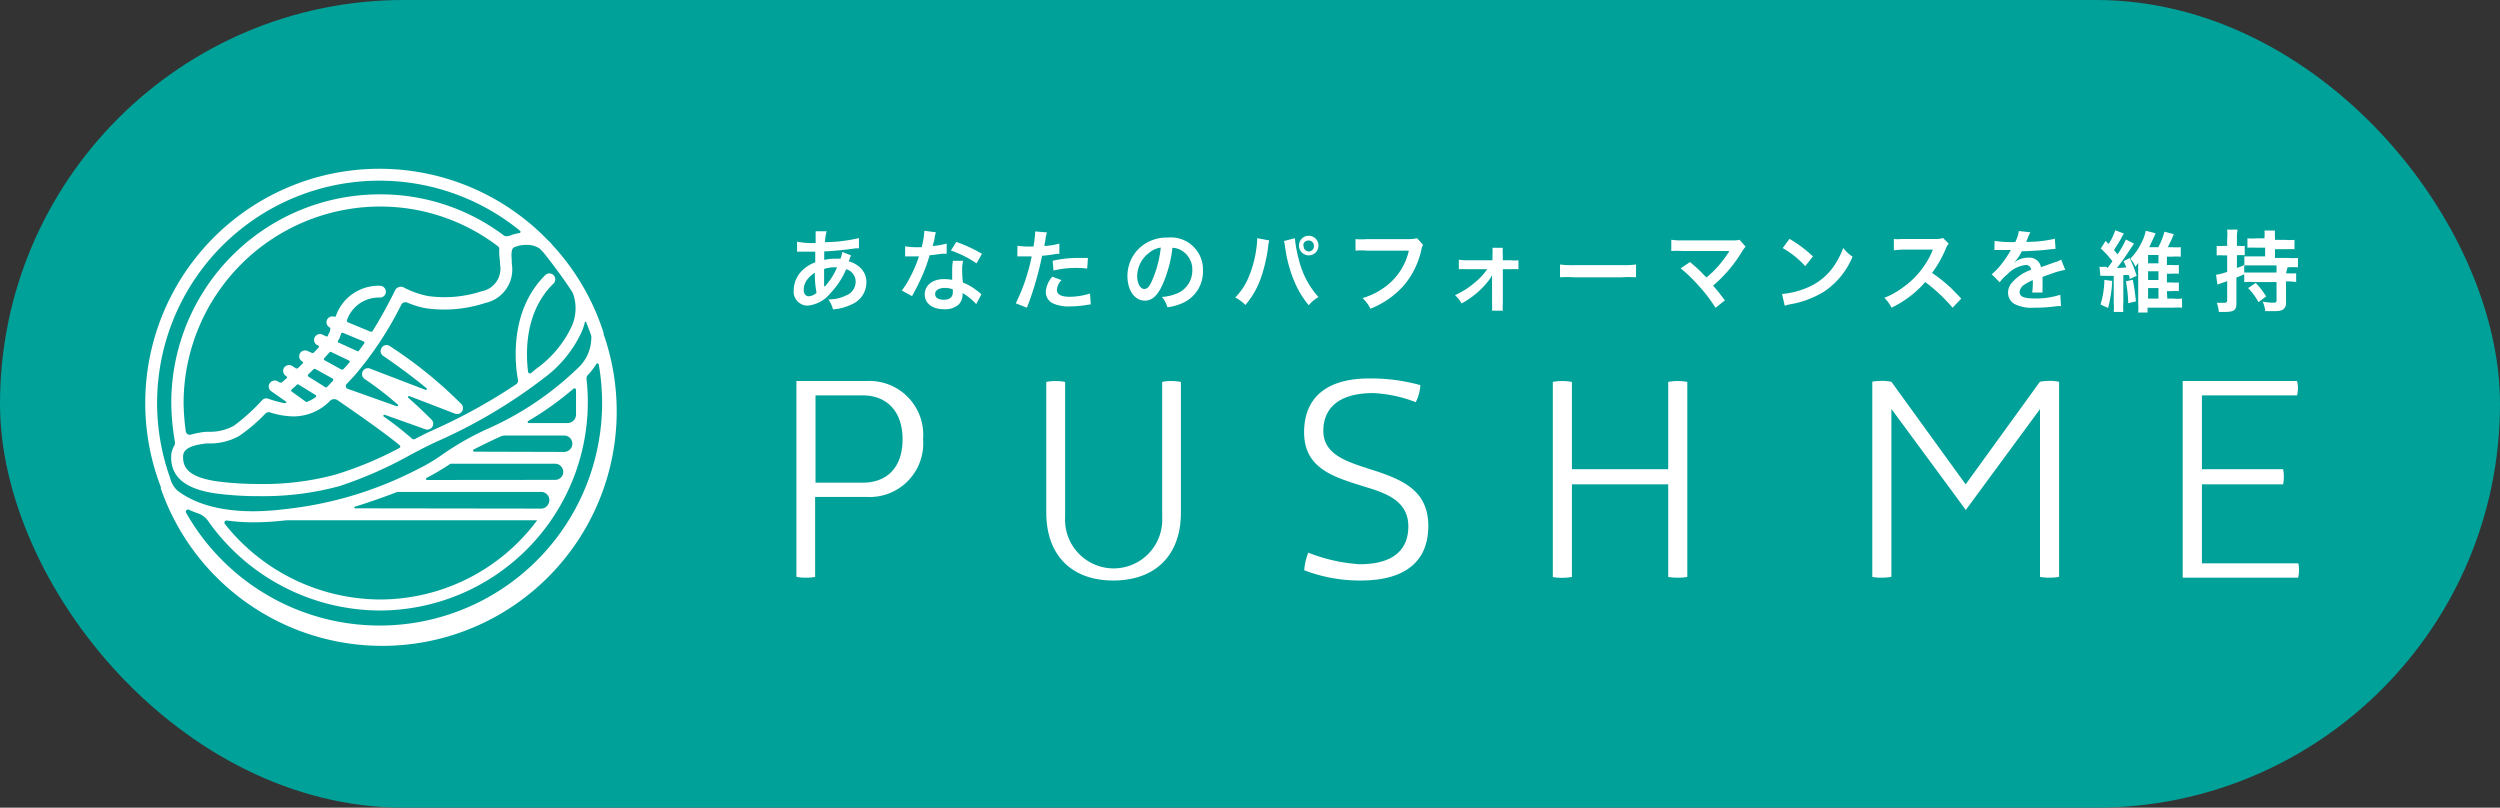 <svg xmlns="http://www.w3.org/2000/svg" viewBox="0 0 195 63" width="195" height="63"><rect x="0" y="0" width="195" height="63" fill="#333333" stroke="none"/><defs><style>.cls-1{fill:#00a199;}.cls-2{fill:#fff;}</style></defs><g id="レイヤー_2" data-name="レイヤー 2"><g id="レイヤー_1-2" data-name="レイヤー 1"><rect class="cls-1" width="195" height="63" rx="31.5"/><path class="cls-2" d="M47.08,26.06v0a.54.54,0,0,0,0-.1,18.37,18.37,0,0,0-4-6.86L43,19a2.65,2.65,0,0,0-.29-.29A18.27,18.27,0,0,0,12.55,38a.61.61,0,0,0,0,.12A18.28,18.28,0,0,0,47.08,26.06Zm-5-6.69.3.31c.74.92,1.77,2.32,2.3,3.17a3.44,3.44,0,0,1-.09,2.61v0a8.51,8.51,0,0,1-2.73,3.28l-.44.36a.15.15,0,0,1-.23-.09c-.18-1.44-.29-4.7,2-6.91a.46.46,0,0,0-.65-.65c-2.85,2.81-2.36,7-2.14,8.17a.34.34,0,0,1-.15.36,43.6,43.6,0,0,1-6.39,3.53c-.44.19-.93.44-1.47.72a.21.21,0,0,1-.24,0,24.29,24.29,0,0,0-2.22-1.74.08.08,0,0,1,.07-.14l3.17,1.13a.46.46,0,0,0,.55-.18.47.47,0,0,0-.07-.58c-.64-.64-1.25-1.21-1.8-1.69a.08.08,0,0,1,.09-.13l3.54,1.36a.46.46,0,0,0,.52-.73A33.87,33.87,0,0,0,30.41,27a.45.45,0,0,0-.64.12.46.46,0,0,0,.12.64s1.77,1.19,3.38,2.52c.07.05,0,.16-.08.13l-4.33-1.66a.45.45,0,0,0-.57.22.46.46,0,0,0,.15.59,25.49,25.49,0,0,1,2.59,2,.08.08,0,0,1-.08.13l-3.88-1.38A.26.26,0,0,1,27,30l.28-.31.36-.38a27.17,27.17,0,0,0,3.66-5.54.36.36,0,0,1,.46-.17,6.69,6.69,0,0,0,1.5.45,10.26,10.26,0,0,0,4.6-.42,2.67,2.67,0,0,0,2.06-3.06l0-.2c-.06-.75,0-1,.2-1.09a2.46,2.46,0,0,1,1-.18A1.7,1.7,0,0,1,42.06,19.37ZM39,20.4l0,.2a1.79,1.79,0,0,1-1.44,2.12,9.27,9.27,0,0,1-4.18.37,7,7,0,0,1-1.93-.69.5.5,0,0,0-.36,0,.46.46,0,0,0-.27.24s-.72,1.51-1.75,3.17a.15.15,0,0,1-.17.06l-1.76-.73a.14.14,0,0,1-.07-.19,2.62,2.62,0,0,1,2.57-1.74.46.46,0,0,0,.46-.46.47.47,0,0,0-.46-.46,3.52,3.52,0,0,0-3.44,2.35h0c0,.07-.08.07-.14.05H26a.45.45,0,0,0-.5.27.47.47,0,0,0,.16.55h0a.16.16,0,0,1,.09.23c0,.14-.11.28-.16.39l0,.05c-.06.11-.15.06-.27,0h0l-.14-.07a.46.46,0,0,0-.44.81h.05c.07.05.13.1.05.2l-.34.36c-.1.1-.18.05-.27,0h0L24,27.38a.46.46,0,0,0-.48.78h0c.09.05.17.12.09.19s-.23.23-.35.34a.16.16,0,0,1-.24,0h0l-.23-.15a.48.48,0,0,0-.64.15.47.47,0,0,0,.12.61h0c.09.06.17.13.1.19l-.36.32c-.11.09-.18,0-.26,0h0l-.06-.05a.46.46,0,0,0-.64.12.45.45,0,0,0,.11.64l1.1.77h0c.15.1.07.17-.11.15a8.18,8.18,0,0,1-1.22-.34.45.45,0,0,0-.48.11,15,15,0,0,1-2.21,2,3.83,3.83,0,0,1-1.82.47l-.36,0a6.61,6.61,0,0,0-1.16.22.32.32,0,0,1-.41-.26,18.07,18.07,0,0,1-.17-2.19A15.35,15.35,0,0,1,29.61,16.11a15.14,15.14,0,0,1,9.23,3.1.26.26,0,0,1,.1.26A5.75,5.75,0,0,0,39,20.4ZM26.8,28.78h0c-.08.08-.15.06-.25,0h0l-1.25-.69a.11.11,0,0,1,0-.16l.42-.47a.11.11,0,0,1,.12,0l1.4.67a.11.11,0,0,1,0,.16c-.1.12-.2.24-.31.35Zm-4.05,1.76a.1.1,0,0,1,0-.16l.42-.38a.11.11,0,0,1,.13,0l1.31.81a.11.11,0,0,1,0,.18,3.41,3.41,0,0,1-.65.35.09.09,0,0,1-.1,0Zm1.31-1.16a.12.12,0,0,1,0-.19l.41-.4a.14.14,0,0,1,.14,0l1.34.74a.12.12,0,0,1,0,.19l-.44.47a.11.11,0,0,1-.15,0Zm2.35-2.66h0c-.09,0-.07-.12,0-.21s.14-.32.2-.49a.11.11,0,0,1,.14-.06l1.61.67a.11.11,0,0,1,.05.16l-.43.59a.11.11,0,0,1-.13,0Zm-10.3,7.87.36,0A4.63,4.63,0,0,0,18.66,34a12.93,12.93,0,0,0,2.05-1.75.36.36,0,0,1,.36-.08,6.32,6.32,0,0,0,1.84.31,4,4,0,0,0,2.87-1.25.47.47,0,0,1,.57,0c1.29.88,3.79,2.63,4.81,3.49a.13.13,0,0,1,0,.22A28.18,28.18,0,0,1,26.23,37a21.39,21.39,0,0,1-6,.75,24.8,24.8,0,0,1-3.26-.2c-2.37-.33-2.69-1.15-2.69-1.91C14.28,35.22,14.49,34.76,16.11,34.59Zm-2.84,2.69A17.34,17.34,0,0,1,40.56,18a.1.1,0,0,1-.05.18,3.16,3.16,0,0,0-.82.23.13.13,0,0,0-.06,0s0,0,0,0a.4.4,0,0,1-.39-.09h0a16,16,0,0,0-9.62-3.16A16.26,16.26,0,0,0,13.36,31.44a18.29,18.29,0,0,0,.28,3,.47.47,0,0,1-.06.35,1.71,1.71,0,0,0-.23.88c0,1.57,1.15,2.49,3.5,2.82a24.9,24.9,0,0,0,3.38.21,22.62,22.62,0,0,0,6.27-.79,31.78,31.78,0,0,0,5.62-2.49c.78-.41,1.46-.76,2-1a40.39,40.39,0,0,0,8.28-4.91,9.35,9.35,0,0,0,3-3.69,5.47,5.47,0,0,0,.2-.6h0c0-.12.09-.17.13-.07.14.34.27.7.39,1.05a.69.69,0,0,1,0,.2,3.22,3.22,0,0,1-1.11,2.37,24.19,24.19,0,0,1-7,4.69,21.6,21.6,0,0,0-3.51,2,14,14,0,0,1-1.9,1.13l-.26.13a29.22,29.22,0,0,1-10.18,3c-5,.62-7.42-.73-8.37-1.5A2,2,0,0,1,13.27,37.28Zm14.41,2.37a.07.07,0,0,1,0-.13c1.48-.44,3.31-1.15,3.32-1.15H42.19a.64.64,0,0,1,.55,1l0,0a.62.62,0,0,1-.54.3Zm14.22.93a15.29,15.29,0,0,1-12.29,6.18,15.54,15.54,0,0,1-12.07-5.89.17.17,0,0,1,.15-.27,14.88,14.88,0,0,0,2.1.14,21.65,21.65,0,0,0,2.55-.16Zm-8.61-3.14a.09.09,0,0,1,0-.17,20.13,20.13,0,0,0,1.85-1.1l0,0h8.15a.64.64,0,0,1,.6.87v0a.63.63,0,0,1-.59.39ZM37,35.23a.09.09,0,0,1-.05-.17c.6-.31,1.63-.81,2.07-1a.93.93,0,0,1,.4-.09H44a.64.64,0,0,1,.63.77h0a.65.65,0,0,1-.63.51ZM44.22,33h-3a.09.09,0,0,1,0-.17,24.52,24.52,0,0,0,3.51-2.51.12.12,0,0,1,.2.09c0,.34,0,.67,0,1s0,.63,0,.94A.67.67,0,0,1,44.22,33Zm2.65.23A17.35,17.35,0,0,1,14.52,40a.17.17,0,0,1,.22-.24,7,7,0,0,0,.78.31,1.57,1.57,0,0,1,.7.55,16.46,16.46,0,0,0,13.39,7A16.26,16.26,0,0,0,45.85,31.44a16.74,16.74,0,0,0-.1-1.87.39.39,0,0,1,.1-.32,4.76,4.76,0,0,0,.65-.84.11.11,0,0,1,.2,0A17.41,17.41,0,0,1,46.87,33.25Z"/><path class="cls-2" d="M62.89,45.06a3.33,3.33,0,0,1-.77-.07V29.72h5.45A4.2,4.2,0,0,1,72,34.26a4.18,4.18,0,0,1-4.42,4.5h-4V45A3.75,3.75,0,0,1,62.89,45.06Zm.72-7.41h3.66c2,0,3.13-1.27,3.13-3.39s-1.17-3.42-3.13-3.42H63.61Z"/><path class="cls-2" d="M86.83,45.28c-3.27,0-5.22-2-5.22-5.29V29.79a3.75,3.75,0,0,1,.72-.07,4.13,4.13,0,0,1,.75.07V40.35a3.79,3.79,0,1,0,7.57,0V29.79a3,3,0,0,1,.71-.07,4.23,4.23,0,0,1,.75.07V40C92.11,43.3,90.13,45.28,86.83,45.28Z"/><path class="cls-2" d="M106.16,45.28a12.11,12.11,0,0,1-4.43-.8,4.54,4.54,0,0,1,.32-1.37,13.2,13.2,0,0,0,4,.9c3.14,0,3.8-1.6,3.8-2.95,0-1.87-1.53-2.52-3.09-3l-.74-.23c-2.11-.67-4.3-1.37-4.3-4.11s1.8-4.2,5.07-4.2a14.42,14.42,0,0,1,4,.52,3.44,3.44,0,0,1-.36,1.33,10.6,10.6,0,0,0-3.3-.71c-3.41,0-3.91,1.84-3.91,2.94,0,1.84,1.77,2.39,3.65,3l.63.2c2.06.71,3.91,1.57,3.91,4.24C111.39,44.54,108.55,45.28,106.16,45.28Z"/><path class="cls-2" d="M130.89,45.06a4.22,4.22,0,0,1-.77-.06V37.78h-7.51V45a4.13,4.13,0,0,1-.75.07,4,4,0,0,1-.74-.06V29.79a3.75,3.75,0,0,1,.72-.07,4.3,4.3,0,0,1,.77.07V36.6h7.51V29.79a4,4,0,0,1,1.49,0V45A3.75,3.75,0,0,1,130.89,45.06Z"/><path class="cls-2" d="M66.38,19.92a1.28,1.28,0,0,0-.08.2c-.07.2-.08.2-.1.27a1.83,1.83,0,0,1,.72.34,1.55,1.55,0,0,1,.66,1.3,1.87,1.87,0,0,1-1.19,1.73,3.87,3.87,0,0,1-1.42.37,2.21,2.21,0,0,0-.36-.78,2.83,2.83,0,0,0,1.32-.28A1.16,1.16,0,0,0,66.74,22,1,1,0,0,0,66,21a6.11,6.11,0,0,1-1.2,1.84,2.62,2.62,0,0,1-1.81,1,1.09,1.09,0,0,1-1.08-1.21,2.2,2.2,0,0,1,.68-1.55,2.85,2.85,0,0,1,1-.62c0-.22,0-.5,0-.83l-1.12,0h-.3v-.78a6.08,6.08,0,0,0,1.3.11h.15l0-.42c0-.09,0-.26,0-.39a.49.49,0,0,0,0-.11l.86,0a3.55,3.55,0,0,0-.13.85A12.22,12.22,0,0,0,67,18.57l0,.8-.27,0c-.76.12-1.88.22-2.44.24,0,.3,0,.52,0,.66a4.09,4.09,0,0,1,1-.09,1.42,1.42,0,0,1,.27,0,3,3,0,0,0,.14-.53ZM63,21.76a1.35,1.35,0,0,0-.31.84c0,.31.15.51.4.51a1,1,0,0,0,.6-.27,7.51,7.51,0,0,1-.13-1.56A2,2,0,0,0,63,21.76Zm1.36.57.08-.1a5.17,5.17,0,0,0,.85-1.38h-.18a2.57,2.57,0,0,0-.83.13c0,.63,0,.7,0,1.19a.25.25,0,0,1,0,.09v.07Z"/><path class="cls-2" d="M73,18.12a3.87,3.87,0,0,0-.11.46c0,.17-.07.3-.14.61A6.4,6.4,0,0,0,73.84,19l0,.79-.22,0c-.25,0-.68.09-1.11.12a12.55,12.55,0,0,1-.76,2c-.16.34-.22.46-.48.95l-.13.24-.8-.44A6.12,6.12,0,0,0,71,21.6,10,10,0,0,0,71.68,20H70.6v-.79a4.67,4.67,0,0,0,.94.07h.35A6.59,6.59,0,0,0,72.1,18Zm3.14,5.6a4.23,4.23,0,0,0-1.06-.86.88.88,0,0,1,0,.14,1.11,1.11,0,0,1-.29.74,1.59,1.59,0,0,1-1.15.38c-.92,0-1.51-.45-1.51-1.16s.62-1.19,1.49-1.19a3.32,3.32,0,0,1,.65.06c0-.32,0-.59,0-.79a3.8,3.8,0,0,1,.06-.7l.8,0a2.28,2.28,0,0,0-.08.7,7.08,7.08,0,0,0,.06,1,4.12,4.12,0,0,1,1.09.63,2.07,2.07,0,0,1,.25.19.47.47,0,0,0,.1.1Zm-2.46-1.26c-.45,0-.74.18-.74.47s.25.45.68.45.7-.19.7-.58c0-.07,0-.23,0-.23A1.64,1.64,0,0,0,73.66,22.46Zm2.49-1.92a8.37,8.37,0,0,0-2-1l.42-.67a10.73,10.73,0,0,1,2,.93Z"/><path class="cls-2" d="M79.36,19.17a5.77,5.77,0,0,0,.93.06h.32a8.62,8.62,0,0,0,.13-1.06.68.68,0,0,0,0-.12l.92.08a3.57,3.57,0,0,0-.13.67,3.63,3.63,0,0,0-.07.39A5.47,5.47,0,0,0,82.63,19l0,.8-.22,0a9.85,9.85,0,0,1-1.13.15c-.08.43-.25,1.16-.43,1.79A22.31,22.31,0,0,1,80.1,24l-.87-.34A14.63,14.63,0,0,0,80.47,20H79.35Zm3.44,2.68a1.14,1.14,0,0,0-.36.76c0,.36.34.54,1,.54a5.23,5.23,0,0,0,1.58-.26l.06.85-.34.05a8.48,8.48,0,0,1-1.29.11,2.9,2.9,0,0,1-1.39-.27,1,1,0,0,1-.49-.86,2,2,0,0,1,.51-1.19Zm2-.9A6.17,6.17,0,0,0,84,20.9a7.6,7.6,0,0,0-1.83.2l-.06-.76a8.66,8.66,0,0,1,2.06-.22h.69Z"/><path class="cls-2" d="M90.7,22.15c-.39.89-.83,1.3-1.4,1.3-.79,0-1.36-.8-1.36-1.92a3,3,0,0,1,.76-2,3.1,3.1,0,0,1,2.38-1,2.5,2.5,0,0,1,2.75,2.57,2.67,2.67,0,0,1-1.69,2.58,4.29,4.29,0,0,1-1.08.29,2.18,2.18,0,0,0-.43-.81A3.54,3.54,0,0,0,92,22.8a1.94,1.94,0,0,0,1-1.73,1.72,1.72,0,0,0-.85-1.54,1.45,1.45,0,0,0-.7-.2A9.84,9.84,0,0,1,90.7,22.15Zm-1-2.48a2.31,2.31,0,0,0-1,1.87c0,.57.25,1,.55,1s.47-.29.71-.89a8.63,8.63,0,0,0,.58-2.34A1.82,1.82,0,0,0,89.69,19.67Z"/><path class="cls-2" d="M99,18.75a3,3,0,0,0-.09.54,12,12,0,0,1-.55,2.36,6.56,6.56,0,0,1-1.22,2.14,3.12,3.12,0,0,0-.79-.59,4.79,4.79,0,0,0,1-1.48A8.61,8.61,0,0,0,98,19.35a5.38,5.38,0,0,0,.06-.67v-.1Zm2-.17a9.74,9.74,0,0,0,.29,1.59,6.72,6.72,0,0,0,1.55,3,2.81,2.81,0,0,0-.76.64,7.48,7.48,0,0,1-1.18-2,10.69,10.69,0,0,1-.66-2.52,4.09,4.09,0,0,0-.09-.49Zm1.84.57a.76.76,0,0,1-.76.77.77.77,0,0,1-.76-.77.76.76,0,0,1,1.52,0Zm-1.15,0a.4.4,0,1,0,.79,0,.39.39,0,0,0-.4-.39A.4.4,0,0,0,101.65,19.15Z"/><path class="cls-2" d="M111,19.1a1.25,1.25,0,0,0-.12.31,6.41,6.41,0,0,1-1.42,2.9,6.82,6.82,0,0,1-2.57,1.77,2.7,2.7,0,0,0-.61-.83,5.49,5.49,0,0,0,1.51-.7,4.82,4.82,0,0,0,2.1-3h-3.29a4.82,4.82,0,0,0-.87,0v-.9a4.85,4.85,0,0,0,.88,0h3.18a2.74,2.74,0,0,0,.74-.07Z"/><path class="cls-2" d="M114.41,21a5.22,5.22,0,0,0-.62,0v-.75a2.56,2.56,0,0,0,.62.05h2v-.43a3.41,3.41,0,0,0,0-.54h.81a3.28,3.28,0,0,0,0,.52v.45h.6a2.66,2.66,0,0,0,.62,0V21a5,5,0,0,0-.63,0h-.59l0,2.64a4.18,4.18,0,0,0,0,.59h-.84a4.45,4.45,0,0,0,0-.57V21.89c0-.08,0-.35,0-.43a2.66,2.66,0,0,1-.24.39A6.63,6.63,0,0,1,114,23.67a2.4,2.4,0,0,0-.51-.65,6.07,6.07,0,0,0,1.48-.93A5,5,0,0,0,116,21Z"/><path class="cls-2" d="M121.68,20.63a6.83,6.83,0,0,0,1.12.05h3.69a7,7,0,0,0,1.12-.05v1a8.87,8.87,0,0,0-1.13,0H122.8a8.58,8.58,0,0,0-1.12,0Z"/><path class="cls-2" d="M131.82,20.44c.37.31.57.49.86.77a5.66,5.66,0,0,0,.43.43,8.4,8.4,0,0,0,.9-.87,9.8,9.8,0,0,0,.85-1.13.15.15,0,0,1,0-.06.06.06,0,0,0,0,0l-.32,0h-3.3a5.94,5.94,0,0,0-.88,0v-.88a5.17,5.17,0,0,0,.9.05h3.85a1.78,1.78,0,0,0,.57-.05l.48.54a2.4,2.4,0,0,0-.3.41,10.74,10.74,0,0,1-2.24,2.63c.29.33.56.66.92,1.15l-.73.58a11.52,11.52,0,0,0-1.33-1.74,11.41,11.41,0,0,0-1.39-1.34Z"/><path class="cls-2" d="M139,22.93a6.37,6.37,0,0,0,2-.51,4.65,4.65,0,0,0,2.06-1.69,6.26,6.26,0,0,0,.71-1.39,3,3,0,0,0,.73.68,6.06,6.06,0,0,1-2.2,2.71,7.46,7.46,0,0,1-2.63,1,2.41,2.41,0,0,0-.46.12Zm.58-4.3A10.13,10.13,0,0,1,141.41,20l-.6.76a7.23,7.23,0,0,0-1.76-1.41Z"/><path class="cls-2" d="M152.3,24a13,13,0,0,0-2.13-2,8.21,8.21,0,0,1-2.63,2,3,3,0,0,0-.56-.77,6.09,6.09,0,0,0,1.38-.76,6.69,6.69,0,0,0,2.33-2.82l.07-.18-2.29,0a4.94,4.94,0,0,0-.75.06l0-.89a2.7,2.7,0,0,0,.61,0h.17l2.43,0a1.62,1.62,0,0,0,.62-.08L152,19a1.46,1.46,0,0,0-.22.38,9,9,0,0,1-1.08,1.91,10.46,10.46,0,0,1,1.28,1c.18.15.18.15,1,1Z"/><path class="cls-2" d="M155.58,18.79a8.66,8.66,0,0,0,1.61.09,2.83,2.83,0,0,0,.28-.86l.9.1a3.9,3.9,0,0,0-.27.62.75.75,0,0,1-.07.12l.44,0a9.44,9.44,0,0,0,1.81-.24l.05.79-.54.05c-.51.07-1.39.12-2.09.14a3.31,3.31,0,0,1-.64.92v0l.14-.11a1.7,1.7,0,0,1,1-.31.92.92,0,0,1,1,.74l1.06-.38a2,2,0,0,0,.51-.21l.32.8a5.87,5.87,0,0,0-.77.19l-1,.35v.86a2.12,2.12,0,0,0,0,.37l-.81,0a5,5,0,0,0,.05-.81v-.16a4.06,4.06,0,0,0-.67.36.73.73,0,0,0-.36.57c0,.35.33.5,1.17.5a6,6,0,0,0,2-.29l.06.89a2.11,2.11,0,0,0-.31,0,12.16,12.16,0,0,1-1.78.12,2.94,2.94,0,0,1-1.54-.29,1,1,0,0,1-.5-.89,1.13,1.13,0,0,1,.3-.77,3.42,3.42,0,0,1,1.49-1,.38.38,0,0,0-.42-.38,2.33,2.33,0,0,0-1.42.72,2.87,2.87,0,0,0-.6.63l-.63-.63a4.32,4.32,0,0,0,.62-.61,9,9,0,0,0,.83-1.19l.05-.09h-1.29Z"/><path class="cls-2" d="M164.39,20.91l.38-.53a7.45,7.45,0,0,0-.91-1l.38-.59.23.24a4.25,4.25,0,0,0,.52-1.07l.66.25c0,.06-.08.14-.19.36s-.36.61-.57.93l.28.34a7.33,7.33,0,0,0,.65-1.16l.63.32-.16.24c-.42.64-.81,1.21-1.17,1.67l.73-.05c-.07-.19-.11-.27-.21-.49l.47-.24a9.44,9.44,0,0,1,.55,1.38l-.55.26c0-.16,0-.16-.07-.32l-.42,0v2.15a4.81,4.81,0,0,0,0,.73h-.75a5,5,0,0,0,0-.74V21.52l-.63,0a2,2,0,0,0-.41,0l-.07-.71a1.78,1.78,0,0,0,.35,0h.2Zm.36,1a9.45,9.45,0,0,1-.32,2.11l-.59-.27a6.73,6.73,0,0,0,.3-1.92Zm1.61-.09a16.76,16.76,0,0,1,.24,1.69l-.6.14a10.19,10.19,0,0,0-.18-1.71Zm2.69,1.47h.47a3.54,3.54,0,0,0,.68,0V24a4.49,4.49,0,0,0-.69,0h-2v.38h-.73a4.81,4.81,0,0,0,0-.73V20.51l-.22.3a1.9,1.9,0,0,0-.4-.63A4.41,4.41,0,0,0,167,19a3.56,3.56,0,0,0,.37-1l.75.19c0,.06,0,.06-.17.42s-.2.46-.31.67h.71a5.85,5.85,0,0,0,.48-1.21l.73.2c-.06.12-.06.13-.15.35l-.32.66h.31a4.31,4.31,0,0,0,.7,0v.74a6,6,0,0,0-.7,0h-.38v.65h.37a3.69,3.69,0,0,0,.56,0v.68a3.51,3.51,0,0,0-.56,0h-.37v.68h.37a2.76,2.76,0,0,0,.56,0v.68a2.8,2.8,0,0,0-.57,0h-.36Zm-.69-2.75v-.65h-.81v.65Zm-.81,1.3h.81v-.68h-.81Zm0,1.45h.81v-.82h-.81Z"/><path class="cls-2" d="M178.31,21.32h.11a6.52,6.52,0,0,0,.68,0V22a4.4,4.4,0,0,0-.68-.05h-.11v1.67a.6.6,0,0,1-.17.47c-.15.14-.37.18-.82.18l-.63,0a2.37,2.37,0,0,0-.2-.74,4.79,4.79,0,0,0,.78.08c.23,0,.3,0,.3-.19V22h-1.75a5.69,5.69,0,0,0-.77,0v-.61c-.32.15-.4.17-.61.26v2c0,.55-.18.68-.92.68h-.45a2.82,2.82,0,0,0-.16-.71c.25,0,.43,0,.58,0s.23-.05.23-.21V21.93l-.49.17-.27.1-.11-.77a3.79,3.79,0,0,0,.87-.23V19.92h-.31a4.12,4.12,0,0,0-.51,0v-.74a2.71,2.71,0,0,0,.51,0h.31v-.57a4.47,4.47,0,0,0,0-.7h.81a3.3,3.3,0,0,0-.05.69v.58h.23a2.09,2.09,0,0,0,.38,0v.72l-.38,0h-.23v1a5,5,0,0,0,.58-.23h0V20c.18,0,.47,0,.78,0h.84v-.68H176a6.41,6.41,0,0,0-.7,0v-.73a4.31,4.31,0,0,0,.7,0h.63V18.5a3,3,0,0,0,0-.52h.82a2.82,2.82,0,0,0,0,.52v.21h.82a4.39,4.39,0,0,0,.7,0v.73a6.29,6.29,0,0,0-.7,0h-.82v.68h1a5.72,5.72,0,0,0,.79,0v.73a7.1,7.1,0,0,0-.81,0Zm-2.55-.62-.71,0v.56c.22,0,.43,0,.77,0h1.75V20.7Zm.19,1.37a6.21,6.21,0,0,1,.81,1.05l-.6.45a4.65,4.65,0,0,0-.81-1.1Z"/><path class="cls-2" d="M159.85,29.71a3.35,3.35,0,0,0-.74.07h0l-5.79,8-5.79-8h0a3.53,3.53,0,0,0-.77-.07,3.93,3.93,0,0,0-.72.06V45a4.05,4.05,0,0,0,.75.06,4.1,4.1,0,0,0,.74-.07V31.9l5.07,6.88.73,1,5.79-7.87V45a4.22,4.22,0,0,0,.77.06,3.75,3.75,0,0,0,.72-.07V29.78A3.39,3.39,0,0,0,159.85,29.71Z"/><path class="cls-2" d="M179.27,43.94h-7.52V37.78h6.33a2.88,2.88,0,0,0,.06-.61,2.53,2.53,0,0,0-.06-.57h-6.33V30.84h7.42a2.45,2.45,0,0,0,.07-.58,2.29,2.29,0,0,0-.07-.54h-8.92V45.06h9a2.07,2.07,0,0,0,.07-.58A2.3,2.3,0,0,0,179.27,43.94Z"/></g></g></svg>